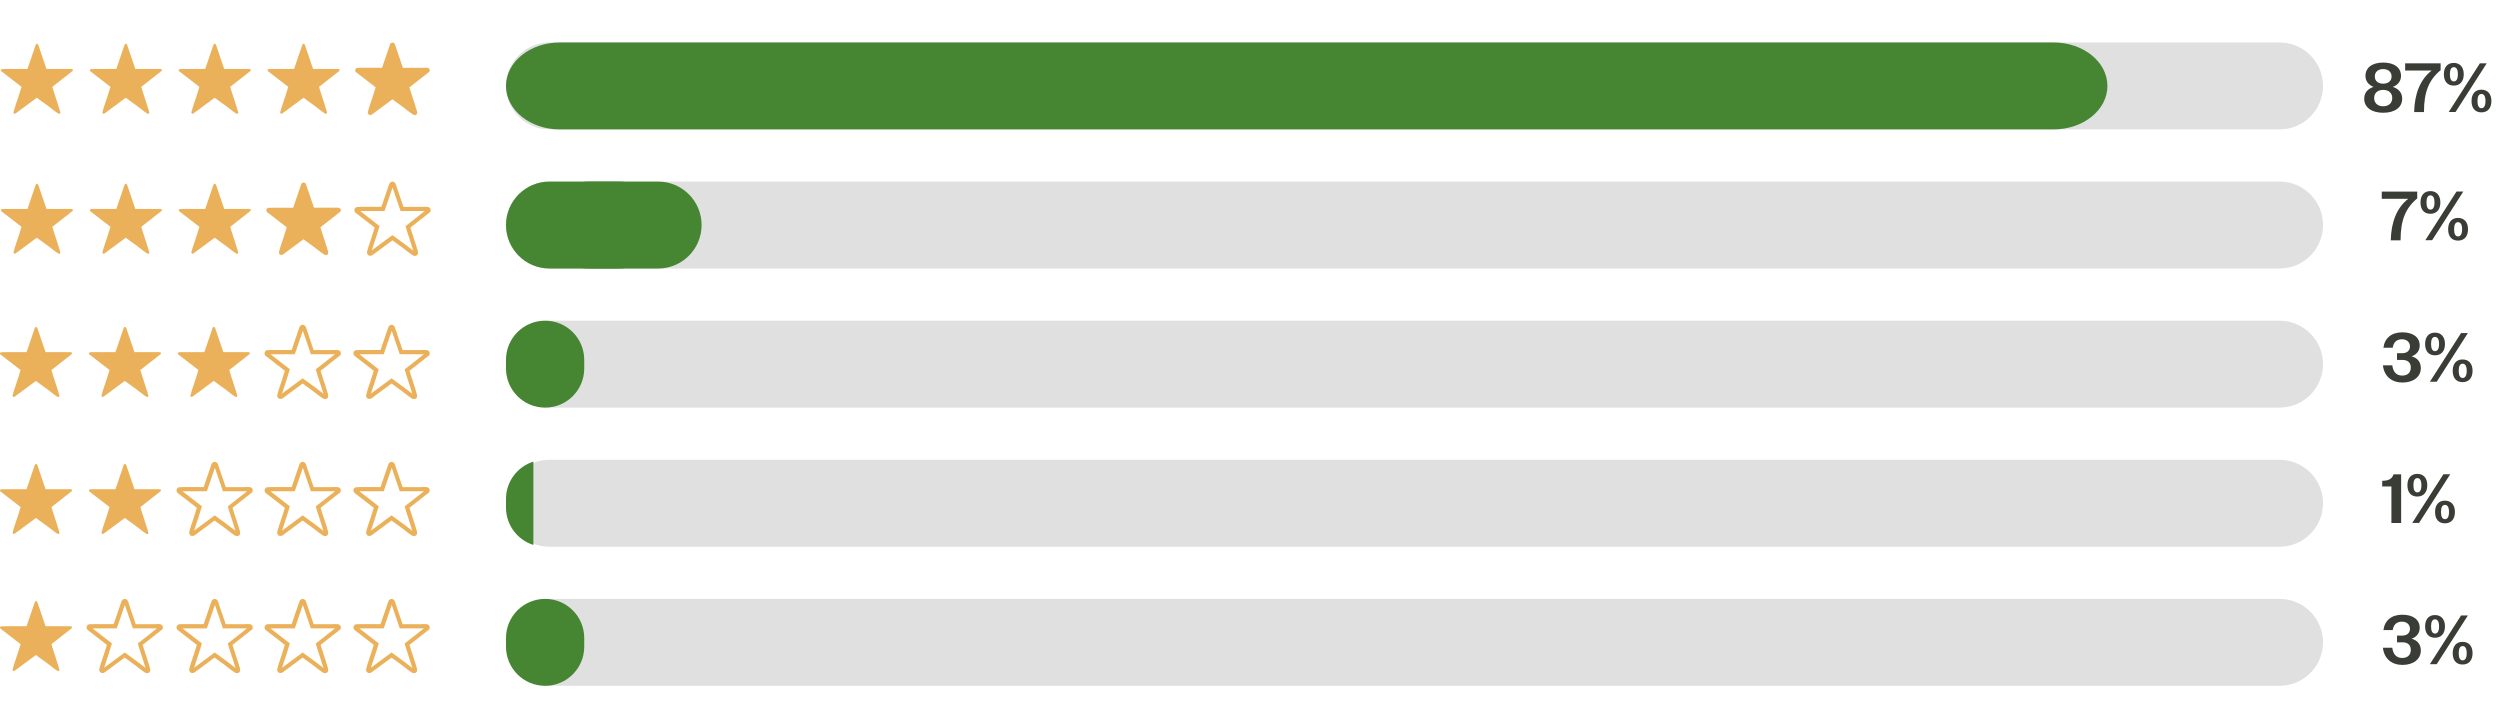 <svg viewBox="0 0 575.11 163.15" version="1.1" xmlns="http://www.w3.org/2000/svg" id="Camada_1">
  
  <defs>
    <style>
      .st0 {
        fill: #468632;
      }

      .st1 {
        fill: #e0e0e0;
      }

      .st2 {
        fill: #ebb15a;
      }

      .st3 {
        fill: #3a3d36;
      }
    </style>
  </defs>
  <g id="Retângulo_321">
    <path d="M126.4,9.77h398c5.52,0,10,4.48,10,10h0c0,5.52-4.48,10-10,10H126.4c-5.52,0-10-4.48-10-10h0c0-5.52,4.48-10,10-10Z" class="st1"></path>
  </g>
  <g id="Retângulo_322">
    <path d="M126.4,41.77h398c5.52,0,10,4.48,10,10h0c0,5.52-4.48,10-10,10H126.4c-5.52,0-10-4.48-10-10h0c0-5.52,4.48-10,10-10Z" class="st1"></path>
  </g>
  <g id="Retângulo_323">
    <path d="M126.4,73.77h398c5.52,0,10,4.48,10,10h0c0,5.52-4.48,10-10,10H126.4c-5.52,0-10-4.48-10-10h0c0-5.52,4.48-10,10-10Z" class="st1"></path>
  </g>
  <g id="Retângulo_324">
    <path d="M126.4,105.77h398c5.52,0,10,4.48,10,10h0c0,5.52-4.48,10-10,10H126.4c-5.52,0-10-4.48-10-10h0c0-5.52,4.48-10,10-10Z" class="st1"></path>
  </g>
  <g id="Retângulo_325">
    <path d="M126.4,137.77h398c5.52,0,10,4.48,10,10h0c0,5.52-4.48,10-10,10H126.4c-5.52,0-10-4.48-10-10h0c0-5.52,4.48-10,10-10Z" class="st1"></path>
  </g>
  <g id="Retângulo_326">
    <path d="M128.76,9.77h343.68c6.82,0,12.36,4.48,12.36,10h0c0,5.52-5.54,10-12.36,10H128.76c-6.82,0-12.36-4.48-12.36-10h0c0-5.52,5.54-10,12.36-10Z" class="st0"></path>
  </g>
  <g id="Retângulo_328">
    <path d="M126.4,41.77h16c5.52,0,10,4.48,10,10h0c0,5.52-4.48,10-10,10h-16c-5.52,0-10-4.48-10-10h0c0-5.52,4.48-10,10-10Z" class="st0"></path>
  </g>
  <g id="Retângulo_328-2">
    <path d="M135.4,41.77h16c5.52,0,10,4.48,10,10h0c0,5.52-4.48,10-10,10h-16c-5.52,0-10-4.48-10-10h0c0-5.52,4.48-10,10-10Z" class="st0"></path>
  </g>
  <g id="Retângulo_330">
    <path d="M125.4,137.77h0c4.97,0,9,4.03,9,9v2c0,4.97-4.03,9-9,9h0c-4.97,0-9-4.03-9-9v-2c0-4.97,4.03-9,9-9Z" class="st0"></path>
  </g>
  <g id="Retângulo_330-2">
    <path d="M125.4,73.77h0c4.97,0,9,4.03,9,9v2c0,4.97-4.03,9-9,9h0c-4.97,0-9-4.03-9-9v-2c0-4.97,4.03-9,9-9Z" class="st0"></path>
  </g>
  <g id="Caminho_1746">
    <path d="M16.48,15.86h-5.79l-1.88-5.53c-.17-.38-.47-.35-.61.02l-1.88,5.51H1.25c-.25.05-.57,0-.81.03-.13.02-.22.12-.24.25v.07c0,.07.05.13.1.18l4.65,3.59c-.21.69-.42,1.38-.64,2.06-.37,1.17-.84,2.39-1.15,3.57-.04.17-.13.4.06.52.17.1.33,0,.47-.11l4.77-3.53c.9.64,1.79,1.29,2.68,1.94.69.51,1.52,1.23,2.23,1.66.1.08.23.11.35.08.28-.09.12-.48.06-.68-.43-1.51-.98-3.03-1.45-4.54-.1-.32-.21-.64-.29-.97l4.67-3.67c.18-.22,0-.44-.24-.45" class="st2"></path>
  </g>
  <g id="Caminho_1747">
    <path d="M36.92,15.86h-5.79l-1.88-5.53c-.17-.38-.47-.35-.61.02l-1.88,5.51h-5.05c-.25.05-.57,0-.81.03-.13.02-.22.12-.24.25v.07c0,.07.05.13.1.18l4.65,3.59c-.21.69-.42,1.38-.64,2.06-.37,1.17-.84,2.39-1.15,3.57-.04.17-.13.4.06.52.17.1.33,0,.47-.11l4.77-3.53c.9.64,1.79,1.29,2.68,1.94.69.51,1.51,1.23,2.23,1.66.1.08.23.11.35.08.28-.09.12-.48.06-.68-.43-1.51-.98-3.03-1.45-4.54-.1-.32-.21-.64-.29-.97l4.68-3.67c.18-.22,0-.44-.24-.45" class="st2"></path>
  </g>
  <g id="Caminho_1748">
    <path d="M57.37,15.86h-5.79l-1.88-5.53c-.17-.38-.47-.35-.61.02l-1.88,5.51h-5.05c-.25.05-.57,0-.81.03-.13.02-.22.12-.24.25v.04c0,.08.04.16.11.21l4.65,3.59c-.21.69-.42,1.38-.64,2.06-.37,1.17-.84,2.39-1.15,3.57-.04.17-.13.4.06.52.17.1.33,0,.47-.11l4.77-3.53c.9.64,1.79,1.29,2.68,1.94.7.51,1.51,1.23,2.23,1.66.1.08.23.11.35.08.28-.09.12-.48.06-.68-.43-1.51-.98-3.03-1.45-4.54-.1-.32-.21-.64-.29-.97l4.67-3.66c.18-.22,0-.44-.24-.45" class="st2"></path>
  </g>
  <g id="Caminho_1749">
    <path d="M77.81,15.86h-5.79l-1.88-5.53c-.17-.38-.47-.35-.61.02l-1.88,5.51h-5.05c-.25.05-.57,0-.81.03-.13.02-.22.12-.23.25v.07c0,.07.05.13.1.18l4.65,3.59c-.21.69-.42,1.38-.64,2.06-.37,1.17-.84,2.39-1.15,3.57-.04.17-.13.4.06.52.17.1.33,0,.47-.11l4.77-3.53c.9.64,1.79,1.29,2.67,1.94.7.51,1.52,1.23,2.23,1.66.1.08.23.11.35.08.28-.09.12-.48.06-.68-.43-1.51-.98-3.03-1.45-4.54-.1-.32-.21-.64-.29-.97l4.67-3.66c.18-.22,0-.44-.24-.45" class="st2"></path>
  </g>
  <g id="Caminho_1750">
    <path d="M98.86,16.07s-.02-.1-.04-.14c-.1-.21-.31-.34-.54-.34l-.54-.02v.02h-5.06l-1.82-5.34v-.02c-.08-.26-.31-.44-.58-.44-.27.03-.5.22-.57.48l-1.82,5.32h-4.91c-.12.02-.24.03-.36.02h-.43c-.26.04-.45.25-.48.51v.14c.02.14.1.27.21.36l4.49,3.47c-.19.63-.39,1.27-.58,1.87-.13.43-.29.87-.43,1.3-.26.75-.52,1.53-.72,2.28v.04c-.14.28-.06.61.19.8.26.13.58.09.79-.12l4.61-3.41c.86.61,1.73,1.25,2.5,1.82.24.17.49.37.75.58.47.39.97.75,1.48,1.08.17.13.38.18.59.12h.02c.19-.05.32-.21.35-.4.03-.12.02-.25-.02-.37-.02-.07-.04-.14-.05-.18,0-.03-.02-.05-.02-.07-.27-.94-.59-1.9-.89-2.82-.19-.57-.38-1.15-.56-1.73l-.05-.17c-.06-.2-.13-.41-.19-.61l4.52-3.54.02-.02.02-.03c.07-.08.11-.18.13-.29.01-.05.01-.09,0-.14M85.19,25.87h0s.01-.07.02-.1c0,.03-.01.07-.01.1" class="st2"></path>
  </g>
  <g id="Grupo_262">
    <g id="Caminho_1751">
      <path d="M16.48,48.06h-5.79l-1.88-5.53c-.17-.38-.47-.35-.61.02l-1.88,5.51H1.25c-.25.05-.57,0-.81.03-.13.02-.22.12-.24.25v.07c0,.07.05.13.1.18l4.65,3.59c-.21.69-.42,1.38-.64,2.06-.37,1.17-.84,2.39-1.15,3.57-.04.17-.13.4.06.52.17.1.33,0,.47-.11l4.77-3.53c.9.64,1.79,1.29,2.68,1.94.69.51,1.52,1.23,2.23,1.66.1.08.23.11.35.08.28-.09.12-.48.06-.68-.43-1.51-.98-3.03-1.45-4.54-.1-.32-.21-.64-.29-.97l4.67-3.66c.18-.22,0-.44-.24-.45" class="st2"></path>
    </g>
    <g id="Caminho_1752">
      <path d="M36.92,48.06h-5.79l-1.88-5.53c-.17-.38-.47-.35-.61.02l-1.88,5.51h-5.05c-.25.05-.57,0-.81.03-.13.02-.22.12-.24.25v.07c0,.07.05.13.1.18l4.65,3.59c-.21.69-.42,1.38-.64,2.06-.37,1.17-.84,2.39-1.15,3.57-.04.17-.13.4.06.52.17.1.33,0,.47-.11l4.77-3.53c.9.64,1.79,1.29,2.68,1.94.69.51,1.51,1.23,2.23,1.66.1.08.23.11.35.08.28-.09.12-.48.06-.68-.43-1.51-.98-3.03-1.45-4.54-.1-.32-.21-.64-.29-.97l4.67-3.66c.18-.22,0-.44-.24-.45" class="st2"></path>
    </g>
    <g id="Caminho_1753">
      <path d="M57.37,48.06h-5.79l-1.88-5.53c-.17-.38-.47-.35-.61.02l-1.88,5.51h-5.05c-.25.05-.57,0-.81.03-.13.02-.22.12-.24.25v.04c0,.08.04.16.11.21l4.65,3.59c-.21.69-.42,1.38-.64,2.06-.37,1.17-.84,2.39-1.15,3.57-.04.17-.13.4.06.52.17.1.33,0,.47-.11l4.77-3.53c.9.64,1.79,1.29,2.68,1.94.7.51,1.51,1.23,2.23,1.66.1.08.23.11.35.08.28-.09.12-.48.06-.68-.43-1.51-.98-3.03-1.45-4.54-.1-.32-.21-.64-.29-.97l4.67-3.66c.18-.22,0-.44-.24-.45" class="st2"></path>
    </g>
    <g id="Caminho_1754">
      <path d="M99,48.04c-.13-.28-.41-.46-.72-.46l-.91-.03.02.04h-4.58l-1.77-5.21v-.04c-.12-.33-.43-.56-.77-.57-.35.03-.65.27-.75.61l-1.78,5.2h-4.8c-.1.02-.21.02-.32.02h-.46c-.35.05-.62.34-.64.69v.09h0v.09c.03.19.13.37.29.49l4.38,3.39c-.18.6-.37,1.18-.54,1.74-.13.43-.29.87-.43,1.3-.26.75-.52,1.53-.72,2.29v.04c-.17.36-.05.79.27,1.02.33.18.74.12,1.02-.13l4.49-3.32c.82.59,1.65,1.2,2.38,1.73.23.17.48.37.75.58.48.39.97.75,1.49,1.09.21.16.49.22.75.15h.03c.32-.11.65-.41.4-1.21h0s-.01-.05-.02-.07c-.27-.95-.59-1.9-.89-2.83h0c-.19-.57-.38-1.15-.56-1.72l-.05-.17c-.05-.16-.1-.32-.15-.48l4.41-3.46.04-.03.04-.04c.19-.22.23-.52.12-.78M93.29,52l.08.31c.07.28.16.56.25.83l.05.17c.18.58.38,1.17.57,1.74.28.85.58,1.74.83,2.6-.34-.24-.7-.52-1.06-.8-.27-.21-.52-.41-.77-.6h-.02c-.82-.61-1.75-1.3-2.67-1.96l-.29-.2-4.73,3.5c.18-.62.4-1.26.61-1.88.15-.43.3-.88.44-1.32.21-.66.43-1.37.64-2.07l.1-.32-4.43-3.43c.07,0,.14,0,.21-.02h5.36l1.85-5.4,1.84,5.4h5.55l-4.38,3.45h-.03Z" class="st2"></path>
    </g>
    <g id="Caminho_1755">
      <path d="M77.83,47.78l-.54-.02v.02h-5.06l-1.82-5.34v-.02c-.08-.26-.31-.44-.58-.44-.27.03-.5.22-.57.48l-1.82,5.33h-4.91c-.12.02-.24.03-.36.02h-.43c-.26.04-.46.25-.48.51v.14c.02.14.1.27.21.36l4.49,3.47c-.19.63-.39,1.27-.58,1.87-.13.43-.29.87-.43,1.3-.26.75-.52,1.53-.72,2.28v.04c-.14.28-.06.61.18.8.26.13.58.09.79-.12l4.61-3.41c.86.61,1.73,1.25,2.5,1.82.24.17.49.37.75.58.47.39.97.75,1.48,1.08.17.13.38.18.59.12h.02c.52-.17.33-.76.27-.96,0-.03-.02-.05-.02-.07-.27-.94-.59-1.9-.89-2.82-.19-.57-.38-1.15-.56-1.73l-.05-.17c-.06-.2-.13-.41-.19-.61l4.52-3.54.03-.02.02-.03c.14-.16.17-.38.09-.57-.1-.21-.31-.34-.54-.34" class="st2"></path>
    </g>
  </g>
  <g id="Grupo_261">
    <g id="Caminho_1756">
      <path d="M16.27,81.01h-5.79l-1.88-5.53c-.17-.38-.47-.35-.61.02l-1.88,5.51H1.04c-.25.05-.56-.01-.81.03-.13.02-.22.12-.24.25v.07c0,.07.05.13.1.18l4.65,3.59c-.21.69-.42,1.38-.64,2.06-.37,1.17-.84,2.39-1.15,3.57-.04.17-.13.4.06.52.17.1.33,0,.47-.11l4.77-3.53c.9.64,1.79,1.29,2.68,1.94.69.51,1.52,1.23,2.23,1.66.1.08.23.11.35.08.28-.09.12-.48.06-.68-.43-1.51-.98-3.03-1.45-4.54-.1-.32-.21-.65-.29-.97l4.67-3.66c.18-.22,0-.44-.24-.45" class="st2"></path>
    </g>
    <g id="Caminho_1757">
      <path d="M20.55,81.53l4.65,3.59c-.21.69-.42,1.38-.64,2.06-.37,1.17-.84,2.39-1.15,3.57-.04.17-.13.4.06.52.17.1.33,0,.47-.11l4.77-3.53c.9.64,1.79,1.29,2.68,1.94.69.51,1.51,1.23,2.23,1.66.1.08.23.11.35.08.28-.09.12-.48.06-.68-.43-1.51-.98-3.03-1.45-4.54-.1-.32-.21-.65-.29-.97l4.67-3.66c.18-.22,0-.44-.24-.45h-5.79l-1.88-5.54c-.17-.38-.47-.35-.61.02l-1.88,5.51h-5.05c-.25.05-.57-.01-.81.03-.13.02-.22.12-.24.25v.07c0,.07.05.13.1.18" class="st2"></path>
    </g>
    <g id="Caminho_1758">
      <path d="M41,81.53l4.65,3.59c-.21.69-.42,1.38-.64,2.06-.37,1.17-.84,2.39-1.15,3.57-.04.17-.13.4.06.52.17.1.33,0,.47-.11l4.77-3.53c.9.64,1.79,1.29,2.68,1.94.7.51,1.51,1.23,2.23,1.66.1.08.23.11.35.08.29-.09.12-.48.06-.68-.43-1.51-.98-3.03-1.45-4.54-.1-.32-.21-.65-.29-.97l4.67-3.66c.18-.22,0-.44-.24-.45h-5.79l-1.88-5.54c-.17-.38-.47-.35-.61.02l-1.88,5.51h-5.05c-.25.05-.57-.01-.81.03-.13.02-.22.12-.24.25v.07c0,.07.05.13.1.18" class="st2"></path>
    </g>
    <g id="Caminho_1759">
      <path d="M98.79,80.98c-.13-.28-.41-.46-.72-.46l-.91-.03.02.04h-4.57l-1.77-5.21v-.04c-.12-.33-.43-.56-.77-.57-.35.03-.65.27-.75.6l-1.78,5.2h-4.81c-.11.02-.21.03-.32.02-.16,0-.31,0-.46.01-.35.05-.62.34-.64.69v.09h0v.09c.03.19.13.37.29.49l4.38,3.39c-.18.6-.37,1.18-.54,1.74-.13.43-.29.87-.43,1.3-.26.75-.52,1.53-.72,2.29v.04c-.17.36-.05.79.27,1.02.33.18.74.12,1.02-.13l4.49-3.32c.82.59,1.65,1.2,2.38,1.73.23.17.48.37.75.58.48.39.97.75,1.49,1.09.21.16.49.22.75.15h.03c.32-.11.65-.41.4-1.21h0s-.01-.05-.02-.07c-.27-.95-.59-1.9-.89-2.83h0c-.19-.57-.38-1.15-.56-1.72l-.05-.17c-.05-.16-.1-.32-.15-.48l4.41-3.46.04-.03.03-.04c.19-.22.23-.52.12-.78M93.08,84.94l.08.31c.07.28.16.56.25.83l.05.17c.18.58.38,1.17.57,1.74.28.85.58,1.74.83,2.6-.34-.24-.7-.52-1.06-.8-.27-.21-.52-.41-.77-.6h0c-.82-.61-1.75-1.29-2.67-1.95l-.29-.2-4.73,3.5c.18-.62.4-1.26.61-1.88.15-.43.3-.88.44-1.32.21-.66.43-1.37.64-2.07l.1-.32-4.43-3.43c.07,0,.14,0,.21-.02h5.36l1.85-5.4,1.84,5.4h5.55l-4.39,3.44s-.04,0-.04,0Z" class="st2"></path>
    </g>
    <g id="Caminho_1760">
      <path d="M77.62,80.52l-.91-.03.02.04h-4.57l-1.77-5.21v-.04c-.12-.33-.43-.56-.77-.57-.35.03-.65.27-.75.6l-1.78,5.2h-4.8c-.11.02-.21.03-.32.02-.16,0-.31,0-.46.01-.35.05-.62.34-.65.69v.09h0v.09c.03.19.13.37.29.49l4.38,3.39c-.18.6-.37,1.18-.54,1.74-.13.43-.29.87-.43,1.3-.26.75-.52,1.53-.72,2.29v.04c-.17.36-.05.79.27,1.02.33.18.74.12,1.02-.13l4.49-3.32c.82.59,1.65,1.2,2.38,1.73.23.17.48.37.75.58.48.39.97.75,1.49,1.09.21.16.49.22.75.15h.03c.32-.11.65-.41.4-1.21h0s-.01-.05-.02-.07c-.27-.95-.59-1.9-.89-2.83h0c-.19-.57-.38-1.15-.56-1.72l-.05-.17c-.05-.16-.1-.32-.15-.48l4.41-3.47.04-.03.04-.04c.19-.22.23-.52.12-.78-.13-.28-.41-.46-.72-.46M72.63,84.93l.08.31c.07.28.16.56.25.83l.05.17c.18.58.38,1.17.57,1.74.28.85.58,1.74.83,2.6-.34-.24-.7-.52-1.06-.8-.27-.21-.52-.41-.77-.6h0c-.82-.61-1.75-1.29-2.67-1.95l-.29-.2-4.73,3.5c.18-.62.4-1.26.61-1.88.15-.43.3-.88.44-1.32.21-.66.43-1.37.64-2.07l.1-.32-4.43-3.43c.07,0,.14,0,.21-.02h5.36l1.85-5.4,1.84,5.4h5.55l-4.39,3.44s-.04,0-.04,0Z" class="st2"></path>
    </g>
  </g>
  <g id="Grupo_260">
    <g id="Caminho_1761">
      <path d="M16.27,112.54h-5.79l-1.88-5.54c-.17-.38-.47-.35-.61.02l-1.88,5.51H1.04c-.25.05-.56,0-.81.03-.13.02-.22.12-.23.25v.07c0,.07.05.13.1.18l4.65,3.59c-.21.69-.42,1.38-.64,2.06-.37,1.17-.84,2.39-1.15,3.57-.04.17-.13.4.06.52.17.11.33,0,.47-.11l4.77-3.53c.9.64,1.79,1.29,2.68,1.94.69.51,1.52,1.23,2.23,1.66.1.08.23.11.35.08.28-.09.12-.48.06-.68-.43-1.51-.98-3.03-1.45-4.54-.1-.32-.21-.64-.29-.97l4.67-3.66c.18-.22,0-.44-.24-.45" class="st2"></path>
    </g>
    <g id="Caminho_1762">
      <path d="M20.55,113.06l4.65,3.59c-.21.69-.42,1.38-.64,2.06-.37,1.17-.84,2.39-1.15,3.57-.04.17-.13.4.06.52.17.11.33,0,.47-.11l4.77-3.53c.9.64,1.79,1.29,2.68,1.94.69.51,1.51,1.23,2.23,1.66.1.08.23.11.35.08.28-.09.12-.48.06-.68-.43-1.51-.98-3.03-1.45-4.54-.1-.32-.21-.64-.29-.97l4.67-3.66c.18-.22,0-.44-.24-.45h-5.79l-1.88-5.54c-.17-.38-.47-.35-.61.02l-1.88,5.51h-5.05c-.25.05-.57,0-.81.03-.13.02-.22.12-.24.25v.07c0,.07.05.13.1.18" class="st2"></path>
    </g>
    <g id="Caminho_1763">
      <path d="M98.79,112.51c-.13-.28-.41-.46-.72-.46l-.91-.03.02.04h-4.57l-1.77-5.21v-.04c-.12-.33-.43-.56-.77-.57-.35.03-.65.27-.75.61l-1.78,5.2h-4.81c-.11.02-.21.02-.32.02h-.46c-.35.05-.62.34-.64.69v.09h0v.09c.03.19.13.37.29.49l4.38,3.39c-.18.6-.37,1.18-.54,1.73-.13.43-.29.87-.43,1.3-.26.75-.52,1.53-.72,2.29v.04c-.17.36-.05.79.27,1.02.33.18.74.12,1.02-.13l4.49-3.32c.82.59,1.65,1.2,2.38,1.73.23.17.48.37.75.58.48.39.97.76,1.49,1.09.21.16.49.22.75.15h.03c.32-.11.65-.41.4-1.21h0s-.01-.05-.02-.07c-.27-.95-.59-1.9-.89-2.83h0c-.19-.57-.38-1.15-.56-1.72l-.05-.17c-.05-.16-.1-.32-.15-.48l4.41-3.46.04-.03.03-.04c.19-.22.23-.52.12-.78M93.08,116.46l.08.31c.07.28.16.56.25.83l.05.17c.18.58.38,1.17.57,1.74.28.85.58,1.74.83,2.6-.34-.24-.7-.52-1.06-.8-.27-.21-.52-.41-.77-.6h0c-.82-.61-1.75-1.3-2.67-1.95l-.29-.2-4.73,3.5c.18-.62.4-1.26.61-1.88.15-.43.3-.88.44-1.32.21-.66.43-1.37.64-2.07l.1-.32-4.43-3.43c.07,0,.14,0,.21-.02h5.36l1.85-5.4,1.84,5.4h5.55l-4.39,3.44s-.04,0-.04,0Z" class="st2"></path>
    </g>
    <g id="Caminho_1764">
      <path d="M78.34,112.51c-.13-.28-.41-.46-.72-.46l-.91-.03.02.04h-4.57l-1.77-5.21v-.04c-.12-.33-.43-.56-.77-.57-.35.03-.65.27-.75.61l-1.78,5.2h-4.8c-.11.02-.21.02-.32.02h-.46c-.35.05-.62.34-.65.69v.09h0v.09c.03.19.13.37.29.49l4.38,3.39c-.18.6-.37,1.18-.54,1.73-.13.43-.29.87-.43,1.3-.26.75-.52,1.53-.72,2.29v.04c-.17.36-.05.79.27,1.02.33.18.74.12,1.02-.13l4.49-3.32c.82.59,1.65,1.2,2.38,1.73.23.17.48.37.75.58.48.39.97.75,1.49,1.09.21.16.49.22.75.15h.03c.32-.11.65-.41.4-1.21h0s-.01-.05-.02-.07c-.27-.95-.59-1.9-.89-2.83h0c-.19-.57-.38-1.15-.56-1.72l-.05-.17c-.05-.16-.1-.32-.15-.48l4.41-3.46.04-.03.04-.04c.19-.22.23-.52.12-.78M72.63,116.46l.08.31c.07.28.16.56.25.83l.05.17c.18.58.38,1.17.57,1.74.28.85.58,1.74.83,2.6-.34-.24-.7-.52-1.06-.8-.27-.21-.52-.41-.77-.6h0c-.82-.61-1.75-1.3-2.67-1.95l-.29-.2-4.73,3.5c.18-.62.4-1.26.61-1.88.15-.43.3-.88.44-1.32.21-.66.43-1.37.64-2.07l.1-.32-4.43-3.43c.07,0,.14,0,.21-.02h5.36l1.85-5.4,1.84,5.4h5.55l-4.39,3.44s-.04,0-.04,0Z" class="st2"></path>
    </g>
    <g id="Caminho_1765">
      <path d="M58.11,112.51c-.13-.28-.41-.46-.72-.46l-.91-.03.02.04h-4.57l-1.77-5.21v-.04c-.12-.33-.43-.56-.78-.57-.35.03-.65.27-.75.61l-1.78,5.2h-4.81c-.11.02-.21.02-.32.02h-.46c-.35.05-.62.34-.65.69v.09h0v.09c.03.19.13.37.29.49l4.38,3.39c-.18.6-.37,1.18-.54,1.73-.13.43-.29.87-.43,1.3-.26.75-.52,1.53-.72,2.29v.04c-.17.36-.05.79.27,1.02.33.18.74.12,1.01-.13l4.49-3.32c.82.59,1.65,1.2,2.38,1.73.24.17.48.37.75.58.48.39.97.75,1.49,1.09.21.16.49.22.75.15h.03c.32-.11.65-.41.4-1.21h0l-.02-.07c-.27-.95-.59-1.9-.9-2.83h0c-.19-.57-.38-1.15-.56-1.72l-.05-.17c-.05-.16-.1-.32-.15-.48l4.41-3.46.04-.03.04-.04c.19-.22.23-.52.12-.78M52.4,116.46l.08.31c.07.28.16.56.25.83l.05.17c.18.58.38,1.17.57,1.74.28.85.57,1.74.83,2.6-.34-.24-.7-.52-1.06-.8-.27-.21-.52-.41-.77-.6h0c-.82-.61-1.75-1.3-2.67-1.95l-.29-.2-4.73,3.5c.18-.62.4-1.26.61-1.88.15-.43.3-.88.44-1.32.21-.66.43-1.37.64-2.07l.1-.32-4.43-3.43c.07,0,.14,0,.21-.02h5.36l1.85-5.4,1.84,5.4h5.54l-4.39,3.44s-.03,0-.03,0Z" class="st2"></path>
    </g>
  </g>
  <g id="Grupo_259">
    <g id="Grupo_258">
      <g id="Caminho_1766">
        <path d="M16.27,144.06h-5.79l-1.88-5.53c-.17-.38-.47-.35-.61.02l-1.88,5.51H1.04c-.25.05-.56,0-.81.03-.13.02-.22.12-.24.25v.07c0,.07.05.13.1.18l4.65,3.6c-.21.69-.42,1.38-.64,2.06-.37,1.17-.84,2.39-1.15,3.57-.04.17-.13.4.06.52.17.1.33,0,.47-.11l4.77-3.54c.9.64,1.79,1.29,2.68,1.94.69.51,1.52,1.23,2.23,1.66.1.08.23.11.35.08.28-.09.12-.48.06-.68-.43-1.51-.98-3.03-1.45-4.54-.1-.32-.21-.64-.29-.97l4.67-3.66c.18-.22,0-.44-.24-.45" class="st2"></path>
      </g>
      <g id="Caminho_1767">
        <path d="M98.79,144.04c-.13-.28-.41-.46-.72-.46l-.91-.03.02.04h-4.57l-1.77-5.21v-.04c-.12-.33-.43-.56-.77-.57-.35.03-.65.27-.75.61l-1.78,5.2h-4.81c-.11.02-.21.03-.32.02h-.46c-.35.05-.62.34-.64.69v.09h0v.09c.03.19.13.37.29.49l4.38,3.39c-.18.6-.37,1.18-.54,1.73-.13.43-.29.87-.43,1.3-.26.75-.52,1.53-.72,2.29v.04c-.17.36-.05.79.27,1.02.33.18.74.12,1.02-.13l4.49-3.32c.82.59,1.65,1.2,2.38,1.73.23.17.48.37.75.58.48.39.97.75,1.49,1.09.21.16.49.22.75.15h.03c.32-.11.65-.41.4-1.21h0s-.01-.05-.02-.07c-.27-.95-.59-1.9-.89-2.83h0c-.19-.57-.38-1.15-.56-1.72l-.05-.17c-.05-.16-.1-.32-.15-.48l4.41-3.46.04-.03.03-.04c.19-.22.23-.52.12-.78M93.08,148l.08.31c.07.28.16.56.25.83l.05.17c.18.58.38,1.17.57,1.74.28.85.58,1.74.83,2.6-.34-.24-.7-.52-1.06-.8-.27-.21-.52-.41-.77-.6h0c-.82-.61-1.75-1.3-2.67-1.95l-.29-.2-4.73,3.5c.18-.62.4-1.26.61-1.88.15-.43.3-.88.44-1.32.21-.66.43-1.37.64-2.07l.1-.32-4.43-3.43c.07,0,.14,0,.21-.02h5.36l1.85-5.4,1.84,5.4h5.55l-4.39,3.44h-.04Z" class="st2"></path>
      </g>
      <g id="Caminho_1768">
        <path d="M78.34,144.04c-.13-.28-.41-.46-.72-.46l-.91-.03.02.04h-4.57l-1.77-5.21v-.04c-.12-.33-.43-.56-.77-.57-.35.03-.65.27-.75.61l-1.78,5.2h-4.8c-.11.02-.21.03-.32.02h-.46c-.35.05-.62.34-.65.69v.09h0v.09c.03.19.13.37.29.49l4.38,3.39c-.18.6-.37,1.18-.54,1.73-.13.43-.29.87-.43,1.3-.26.75-.52,1.53-.72,2.29v.04c-.17.36-.05.79.27,1.02.33.18.74.12,1.02-.13l4.49-3.32c.82.59,1.65,1.2,2.38,1.73.23.17.48.37.75.58.48.39.97.75,1.49,1.09.21.16.49.22.75.15h.03c.32-.11.65-.41.4-1.21h0s-.01-.05-.02-.07c-.27-.95-.59-1.9-.89-2.83h0c-.19-.57-.38-1.15-.56-1.72l-.05-.17c-.05-.16-.1-.32-.15-.48l4.41-3.46.04-.03.04-.04c.19-.22.23-.52.12-.78M72.63,148l.08.31c.07.28.16.56.25.83l.05.17c.18.58.38,1.17.57,1.74.28.85.58,1.74.83,2.6-.34-.24-.7-.52-1.06-.8-.27-.21-.52-.41-.77-.6h0c-.82-.61-1.75-1.3-2.67-1.95l-.29-.2-4.73,3.5c.18-.62.4-1.26.61-1.88.15-.43.3-.88.44-1.32.21-.66.43-1.37.64-2.07l.1-.32-4.43-3.43c.07,0,.14,0,.21-.02h5.36l1.85-5.4,1.84,5.4h5.55l-4.39,3.44h-.04Z" class="st2"></path>
      </g>
      <g id="Caminho_1769">
        <path d="M58.11,144.04c-.13-.28-.41-.46-.72-.46l-.91-.03.02.04h-4.57l-1.77-5.21v-.04c-.12-.33-.43-.56-.78-.57-.35.03-.65.27-.75.61l-1.78,5.2h-4.81c-.11.02-.21.03-.32.02h-.46c-.35.05-.62.34-.65.69v.09h0v.09c.03.19.13.37.29.49l4.38,3.39c-.18.6-.37,1.18-.54,1.73-.13.43-.29.87-.43,1.3-.26.75-.52,1.53-.72,2.29v.04c-.17.36-.05.79.27,1.02.33.18.74.12,1.01-.13l4.49-3.32c.82.59,1.65,1.2,2.38,1.73.24.17.48.37.75.58.48.39.97.75,1.49,1.09.21.16.49.22.75.15h.03c.32-.11.65-.41.4-1.21h0l-.02-.07c-.27-.95-.59-1.9-.9-2.83h0c-.19-.57-.38-1.15-.56-1.72l-.05-.17c-.05-.16-.1-.32-.15-.48l4.41-3.46.04-.03.04-.04c.19-.22.23-.52.12-.78M52.4,148l.08.31c.07.28.16.56.25.83l.05.17c.18.58.38,1.17.57,1.74.28.85.57,1.74.83,2.6-.34-.24-.7-.52-1.06-.8-.27-.21-.52-.41-.77-.6h0c-.82-.61-1.75-1.3-2.67-1.95l-.29-.2-4.73,3.5c.18-.62.4-1.26.61-1.88.15-.43.3-.88.44-1.32.21-.66.43-1.37.64-2.07l.1-.32-4.43-3.43c.07,0,.14,0,.21-.02h5.36l1.85-5.4,1.84,5.4h5.54l-4.39,3.44h-.03,0Z" class="st2"></path>
      </g>
      <g id="Caminho_1770">
        <path d="M37.41,144.04c-.13-.28-.41-.46-.72-.46l-.91-.03.02.04h-4.57l-1.77-5.21v-.04c-.12-.33-.43-.56-.78-.57-.35.03-.65.27-.75.61l-1.78,5.2h-4.81c-.11.02-.21.02-.32.02h-.46c-.35.05-.62.34-.64.69v.09h0v.09c.03.19.13.37.29.49l4.38,3.39c-.18.6-.37,1.18-.54,1.73-.13.43-.29.87-.43,1.3-.26.75-.52,1.53-.72,2.29v.04c-.17.36-.05.79.27,1.02.33.18.74.12,1.02-.13l4.49-3.32c.82.59,1.65,1.2,2.38,1.73.24.17.48.37.75.58.48.39.97.75,1.49,1.09.21.16.49.22.75.15h.03c.32-.11.65-.41.4-1.21h0s0-.05-.02-.07c-.27-.95-.59-1.9-.89-2.83h0c-.19-.57-.38-1.15-.56-1.72l-.05-.17c-.05-.16-.1-.32-.15-.48l4.41-3.46.04-.03.04-.04c.19-.22.23-.52.12-.78M31.7,148l.08.31c.07.28.16.56.25.83l.05.17c.18.58.38,1.17.57,1.74.28.85.57,1.74.83,2.6-.34-.24-.7-.52-1.06-.8-.27-.21-.52-.41-.77-.6h0c-.82-.61-1.75-1.3-2.67-1.95l-.29-.2-4.73,3.5c.18-.62.4-1.26.61-1.88.15-.43.3-.88.44-1.32.21-.66.43-1.37.64-2.07l.1-.32-4.43-3.43c.07,0,.14,0,.21-.02h5.34l1.85-5.4,1.84,5.4h5.54l-4.37,3.44h-.03,0Z" class="st2"></path>
      </g>
    </g>
  </g>
  <g id="Camada_2">
    <g>
      <path d="M543.87,22.71c0-1.38.82-2.29,2.16-2.72-1.14-.42-1.87-1.33-1.87-2.53,0-1.89,1.54-3.07,4.08-3.07s4.1,1.18,4.1,3.07c0,1.2-.74,2.11-1.89,2.53,1.34.43,2.16,1.34,2.16,2.72,0,2-1.7,3.23-4.37,3.23s-4.37-1.23-4.37-3.23h0ZM550.32,22.55c0-1.17-.82-1.87-2.08-1.87s-2.08.7-2.08,1.87.82,1.9,2.08,1.9,2.08-.72,2.08-1.9ZM550.17,17.59c0-1.04-.77-1.7-1.94-1.7s-1.92.66-1.92,1.7.75,1.66,1.92,1.66,1.94-.64,1.94-1.66Z" class="st3"></path>
      <path d="M559.37,16.23h-6.08v-1.66h8.16v1.57c-2.74,2.29-3.83,5.06-3.83,9.64h-2.26c.1-4.18,1.36-7.46,4-9.54h.01Z" class="st3"></path>
      <path d="M562.2,17.08c0-1.65.85-2.61,2.27-2.61s2.3.96,2.3,2.61-.86,2.61-2.3,2.61-2.27-.96-2.27-2.61ZM570.48,14.57h1.57l-7.17,11.2h-1.57s7.17-11.2,7.17-11.2ZM565.42,17.08c0-1.09-.34-1.63-.93-1.63s-.91.54-.91,1.63.32,1.65.91,1.65.93-.54.93-1.65ZM568.56,23.24c0-1.65.85-2.61,2.27-2.61s2.3.96,2.3,2.61-.86,2.61-2.3,2.61-2.27-.96-2.27-2.61ZM571.77,23.24c0-1.09-.34-1.63-.93-1.63s-.91.54-.91,1.63.32,1.65.91,1.65.93-.54.93-1.65Z" class="st3"></path>
    </g>
    <g>
      <path d="M553.99,45.73h-6.08v-1.66h8.16v1.57c-2.74,2.29-3.83,5.06-3.83,9.64h-2.26c.1-4.18,1.36-7.46,4-9.54h.01Z" class="st3"></path>
      <path d="M556.82,46.57c0-1.65.85-2.61,2.27-2.61s2.3.96,2.3,2.61-.86,2.61-2.3,2.61-2.27-.96-2.27-2.61ZM565.1,44.06h1.57l-7.17,11.2h-1.57l7.17-11.2ZM560.04,46.57c0-1.09-.34-1.63-.93-1.63s-.91.54-.91,1.63.32,1.65.91,1.65.93-.54.93-1.65ZM563.18,52.74c0-1.65.85-2.61,2.27-2.61s2.3.96,2.3,2.61-.86,2.61-2.3,2.61-2.27-.96-2.27-2.61ZM566.39,52.74c0-1.09-.34-1.63-.93-1.63s-.91.54-.91,1.63.32,1.65.91,1.65.93-.54.93-1.65Z" class="st3"></path>
    </g>
    <g>
      <path d="M548.17,84.05h2.16c.21,1.57.99,2.35,2.29,2.35,1.22,0,1.97-.69,1.97-1.84s-.7-1.76-1.92-1.76h-1.25v-1.55h1.22c1.1,0,1.76-.61,1.76-1.57s-.74-1.63-1.84-1.63c-1.23,0-1.94.69-2.13,1.94h-2.14c.29-2.22,1.86-3.54,4.35-3.54s4,1.15,4,3.02c0,1.2-.69,2.1-1.87,2.5,1.39.38,2.13,1.34,2.13,2.72,0,2.02-1.76,3.31-4.21,3.31s-4.23-1.38-4.51-3.95h0Z" class="st3"></path>
      <path d="M557.88,79.13c0-1.65.85-2.61,2.27-2.61s2.3.96,2.3,2.61-.86,2.61-2.3,2.61-2.27-.96-2.27-2.61ZM566.15,76.62h1.57l-7.17,11.2h-1.57l7.17-11.2ZM561.09,79.13c0-1.09-.34-1.63-.93-1.63s-.91.54-.91,1.63.32,1.65.91,1.65.93-.54.93-1.65ZM564.23,85.3c0-1.65.85-2.61,2.27-2.61s2.3.96,2.3,2.61-.86,2.61-2.3,2.61-2.27-.96-2.27-2.61ZM567.45,85.3c0-1.09-.34-1.63-.93-1.63s-.91.54-.91,1.63.32,1.65.91,1.65.93-.54.93-1.65Z" class="st3"></path>
    </g>
    <g>
      <path d="M550.12,111.91h-2.11v-1.3c1.55-.03,2.26-.45,2.61-1.5h1.75v11.2h-2.24v-8.4h-.01Z" class="st3"></path>
      <path d="M553.81,111.62c0-1.65.85-2.61,2.27-2.61s2.3.96,2.3,2.61-.86,2.61-2.3,2.61-2.27-.96-2.27-2.61ZM562.09,109.1h1.57l-7.17,11.2h-1.57l7.17-11.2ZM557.03,111.62c0-1.09-.34-1.63-.93-1.63s-.91.54-.91,1.63.32,1.65.91,1.65.93-.54.93-1.65ZM560.17,117.78c0-1.65.85-2.61,2.27-2.61s2.3.96,2.3,2.61-.86,2.61-2.3,2.61-2.27-.96-2.27-2.61ZM563.38,117.78c0-1.09-.34-1.63-.93-1.63s-.91.54-.91,1.63.32,1.65.91,1.65.93-.54.93-1.65Z" class="st3"></path>
    </g>
    <g>
      <path d="M548.17,149.01h2.16c.21,1.57.99,2.35,2.29,2.35,1.22,0,1.97-.69,1.97-1.84s-.7-1.76-1.92-1.76h-1.25v-1.55h1.22c1.1,0,1.76-.61,1.76-1.57s-.74-1.63-1.84-1.63c-1.23,0-1.94.69-2.13,1.94h-2.14c.29-2.22,1.86-3.54,4.35-3.54s4,1.15,4,3.02c0,1.2-.69,2.1-1.87,2.5,1.39.38,2.13,1.34,2.13,2.72,0,2.02-1.76,3.31-4.21,3.31s-4.23-1.38-4.51-3.95h0Z" class="st3"></path>
      <path d="M557.88,144.1c0-1.65.85-2.61,2.27-2.61s2.3.96,2.3,2.61-.86,2.61-2.3,2.61-2.27-.96-2.27-2.61ZM566.15,141.59h1.57l-7.17,11.2h-1.57l7.17-11.2ZM561.09,144.1c0-1.09-.34-1.63-.93-1.63s-.91.54-.91,1.63.32,1.65.91,1.65.93-.54.93-1.65ZM564.23,150.26c0-1.65.85-2.61,2.27-2.61s2.3.96,2.3,2.61-.86,2.61-2.3,2.61-2.27-.96-2.27-2.61ZM567.45,150.26c0-1.09-.34-1.63-.93-1.63s-.91.54-.91,1.63.32,1.65.91,1.65.93-.54.93-1.65Z" class="st3"></path>
    </g>
  </g>
  <path d="M116.4,114.77v2c0,4.03,2.65,7.44,6.3,8.59v-19.17c-3.65,1.15-6.3,4.56-6.3,8.59Z" class="st0"></path>
</svg>